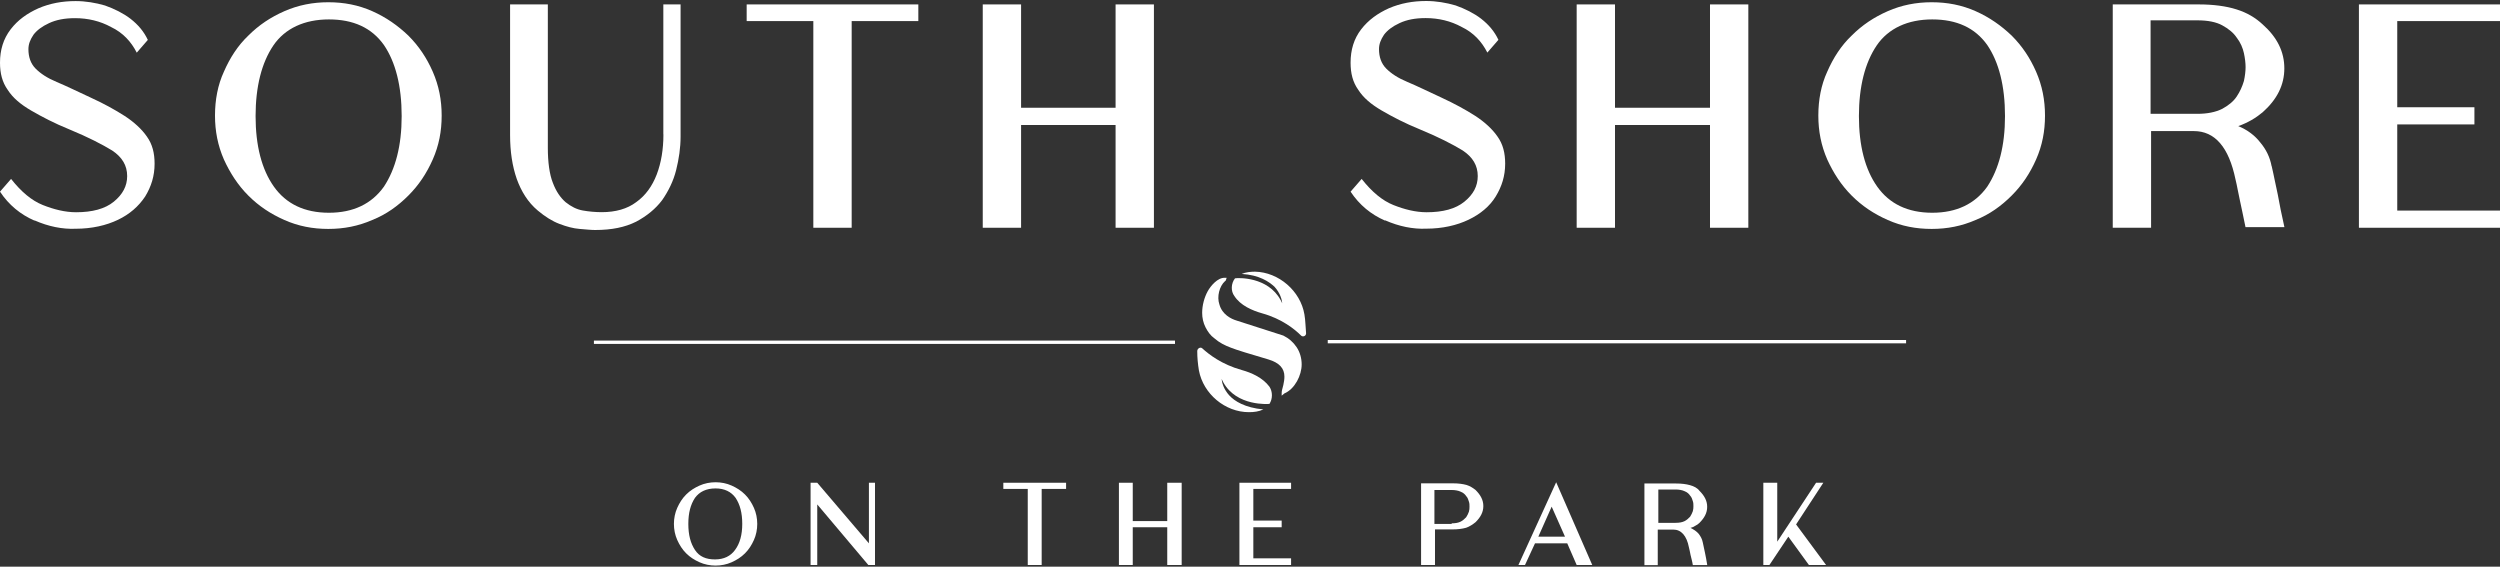 <?xml version="1.0" encoding="UTF-8"?>
<svg id="logos" xmlns="http://www.w3.org/2000/svg" viewBox="0 0 300 68">
  <rect x="0" y="0" width="300" height="68" fill="#333333" stroke="none"/>
  <defs>
    <style>
      .cls-1 {
        fill: #fff;
        stroke-width: 0px;
      }
    </style>
  </defs>
  <g>
    <path class="cls-1" d="M4.13,26.47c-1.67-.73-3.07-1.87-4.13-3.47l1.33-1.53c1.2,1.53,2.47,2.6,3.8,3.13,1.33.53,2.67.87,4,.87,1.93,0,3.47-.4,4.53-1.27s1.6-1.87,1.6-3.07c0-1.27-.6-2.27-1.8-3.07-1.2-.73-2.87-1.6-5.13-2.53-1.8-.73-3.33-1.53-4.6-2.27s-2.2-1.53-2.8-2.47C.27,9.87,0,8.8,0,7.53,0,6,.4,4.67,1.27,3.53s2-1.93,3.33-2.53C6,.4,7.47.13,9.07.13c1.2,0,2.4.2,3.53.53,1.13.4,2.2.93,3.07,1.6.93.73,1.6,1.53,2.07,2.53l-1.33,1.53c-.67-1.33-1.67-2.4-3.07-3.07-1.33-.73-2.8-1.07-4.33-1.07-1.27,0-2.27.2-3.13.6-.87.4-1.47.87-1.87,1.4-.4.6-.6,1.13-.6,1.73,0,.93.27,1.73.87,2.33s1.4,1.13,2.53,1.6,2.47,1.13,4.07,1.87c1.6.73,2.93,1.47,4.07,2.2,1.13.73,2.07,1.6,2.67,2.47.67.93.93,2,.93,3.27,0,1.47-.4,2.73-1.13,3.93-.8,1.2-1.87,2.13-3.27,2.8-1.4.67-3.13,1.07-5.07,1.07-1.6.07-3.27-.27-4.93-1"/>
    <path class="cls-1" d="M48.2,13.93c0-3.6-.73-6.47-2.13-8.53-1.47-2.07-3.67-3.07-6.6-3.07s-5.27,1.07-6.67,3.13c-1.4,2.07-2.13,4.93-2.13,8.47s.73,6.4,2.2,8.47c1.47,2.07,3.67,3.13,6.6,3.13s5.13-1.07,6.6-3.13c1.4-2.13,2.13-4.93,2.13-8.47M39.4.27c1.87,0,3.6.33,5.27,1.07s3.07,1.73,4.33,2.93c1.27,1.27,2.2,2.67,2.93,4.33.73,1.67,1.07,3.4,1.07,5.27s-.33,3.6-1.07,5.27-1.67,3.07-2.93,4.33-2.67,2.27-4.33,2.93c-1.67.73-3.4,1.07-5.27,1.07s-3.6-.33-5.27-1.07-3.07-1.67-4.33-2.93-2.2-2.73-2.93-4.33c-.73-1.67-1.07-3.4-1.07-5.27s.33-3.67,1.07-5.27c.73-1.67,1.67-3.13,2.93-4.33,1.27-1.27,2.67-2.2,4.33-2.93,1.67-.73,3.4-1.07,5.27-1.07"/>
    <path class="cls-1" d="M79.6,16.13V.53h2.07v15.87c0,1.33-.2,2.67-.53,4s-.93,2.53-1.67,3.6c-.8,1.07-1.87,1.93-3.13,2.6-1.33.67-2.93,1-4.93,1-.47,0-1.13-.07-1.87-.13s-1.53-.27-2.4-.6c-.87-.33-1.73-.87-2.6-1.6-1.2-1-2-2.33-2.53-3.8-.53-1.53-.8-3.27-.8-5.27V.53h4.53v17.2c0,1.73.2,3.2.6,4.2.4,1.07.93,1.8,1.53,2.33.67.53,1.33.87,2.07,1,.73.13,1.53.2,2.27.2,1.67,0,3.07-.4,4.13-1.2,1.13-.8,1.93-1.93,2.47-3.33.53-1.4.8-3,.8-4.8"/>
  </g>
  <polygon class="cls-1" points="89.6 .53 89.6 2.53 97.6 2.53 97.6 27.33 102.2 27.33 102.2 2.53 110.2 2.53 110.2 .53 89.6 .53"/>
  <polygon class="cls-1" points="133.87 .53 133.87 12.93 122.53 12.93 122.53 .53 117.93 .53 117.93 27.33 122.53 27.33 122.53 15 133.87 15 133.87 27.33 138.47 27.33 138.47 .53 133.87 .53"/>
  <path class="cls-1" d="M166.2,26.47c-1.67-.73-3.07-1.87-4.13-3.47l1.33-1.53c1.2,1.53,2.47,2.6,3.8,3.13,1.33.53,2.67.87,4,.87,1.93,0,3.47-.4,4.53-1.27,1.07-.87,1.6-1.87,1.6-3.07,0-1.27-.6-2.27-1.8-3.07-1.2-.73-2.87-1.6-5.13-2.53-1.8-.73-3.33-1.53-4.6-2.27s-2.2-1.53-2.8-2.47c-.67-.93-.93-2-.93-3.27,0-1.53.4-2.87,1.27-4s2-1.93,3.33-2.53c1.4-.6,2.87-.87,4.47-.87,1.2,0,2.4.2,3.53.53,1.13.4,2.2.93,3.07,1.6.93.73,1.6,1.53,2.07,2.53l-1.33,1.53c-.67-1.33-1.67-2.4-3.07-3.07-1.33-.73-2.8-1.07-4.33-1.07-1.27,0-2.27.2-3.13.6-.87.4-1.47.87-1.87,1.4-.4.6-.6,1.13-.6,1.73,0,.93.27,1.73.87,2.33s1.4,1.13,2.53,1.6c1.13.47,2.47,1.13,4.07,1.87s2.93,1.47,4.07,2.2c1.13.73,2.07,1.6,2.67,2.47.67.93.93,2,.93,3.27,0,1.47-.4,2.73-1.13,3.93s-1.87,2.13-3.27,2.8-3.13,1.07-5.07,1.07c-1.6.07-3.27-.27-4.93-1"/>
  <polygon class="cls-1" points="205.2 .53 205.2 12.93 193.8 12.93 193.8 .53 189.2 .53 189.2 27.33 193.8 27.33 193.8 15 205.2 15 205.2 27.33 209.8 27.33 209.8 .53 205.2 .53"/>
  <g>
    <path class="cls-1" d="M240.6,13.93c0-3.6-.73-6.47-2.13-8.53-1.47-2.07-3.67-3.07-6.6-3.07s-5.27,1.07-6.67,3.13c-1.4,2.07-2.13,4.93-2.13,8.47s.73,6.4,2.2,8.47c1.47,2.07,3.67,3.13,6.6,3.13s5.13-1.07,6.6-3.13c1.4-2.13,2.13-4.93,2.13-8.47M231.8.27c1.87,0,3.6.33,5.27,1.07s3.07,1.73,4.33,2.93c1.27,1.27,2.2,2.67,2.93,4.33.73,1.67,1.07,3.4,1.07,5.27s-.33,3.6-1.07,5.27-1.67,3.07-2.93,4.33-2.67,2.27-4.33,2.93c-1.67.73-3.4,1.07-5.27,1.07s-3.6-.33-5.27-1.07-3.07-1.67-4.33-2.93-2.2-2.73-2.93-4.33c-.73-1.67-1.07-3.4-1.07-5.27s.33-3.67,1.07-5.27c.73-1.67,1.67-3.13,2.93-4.33,1.27-1.27,2.67-2.2,4.33-2.93,1.67-.73,3.4-1.07,5.27-1.07"/>
    <path class="cls-1" d="M258.07,2.53v11.13h5.6c1.2,0,2.2-.2,3-.6.73-.4,1.33-.87,1.73-1.47.4-.6.67-1.2.87-1.87.13-.6.2-1.2.2-1.67s-.07-1.07-.2-1.67c-.13-.6-.4-1.27-.87-1.87-.4-.6-1-1.07-1.73-1.47-.73-.4-1.73-.6-3-.6h-5.6v.07ZM272.6,19.93c.27,1.13.47,2.27.73,3.4.2,1.13.47,2.47.8,3.93h-4.67c-.27-1.27-.47-2.33-.67-3.2s-.33-1.73-.53-2.53c-.8-3.87-2.47-5.8-5-5.8h-5.13v11.6h-4.6V.53h10.33c1.73,0,3.27.2,4.53.6,1.27.4,2.27,1,3.13,1.8,1.73,1.53,2.6,3.27,2.6,5.27s-.87,3.73-2.6,5.27c-.4.33-.87.67-1.33.93s-1,.53-1.6.73c1.13.47,2,1.13,2.67,2,.67.8,1.13,1.73,1.33,2.8"/>
  </g>
  <polygon class="cls-1" points="283.07 .53 283.07 27.33 300 27.33 300 25.27 287.67 25.27 287.67 14.93 296.93 14.93 296.93 12.87 287.67 12.87 287.67 2.53 300 2.53 300 .53 283.07 .53"/>
  <path class="cls-1" d="M89.07,62.87c0-1.33-.27-2.33-.8-3.13-.53-.73-1.33-1.13-2.4-1.13-1.13,0-1.93.4-2.47,1.13-.53.8-.8,1.8-.8,3.13s.27,2.33.8,3.13,1.33,1.13,2.4,1.13,1.87-.4,2.4-1.13c.6-.8.87-1.87.87-3.13M85.87,57.87c.67,0,1.33.13,1.93.4.6.27,1.13.6,1.6,1.07.47.47.8,1,1.07,1.6.27.6.4,1.27.4,1.93s-.13,1.33-.4,1.93c-.27.6-.6,1.13-1.07,1.6-.47.47-1,.8-1.6,1.07-.6.27-1.27.4-1.93.4s-1.33-.13-1.93-.4c-.6-.27-1.13-.6-1.6-1.07-.47-.47-.8-1-1.07-1.6-.27-.6-.4-1.27-.4-1.93s.13-1.33.4-1.93c.27-.6.6-1.13,1.07-1.6.47-.47,1-.8,1.6-1.07s1.27-.4,1.93-.4"/>
  <polygon class="cls-1" points="104.27 57.93 104.27 65.2 98.07 57.93 97.27 57.93 97.27 67.8 98.07 67.8 98.07 60.53 104.2 67.8 105 67.8 105 57.93 104.27 57.93"/>
  <polygon class="cls-1" points="120.4 57.93 120.4 58.67 123.33 58.67 123.33 67.8 125 67.8 125 58.67 127.93 58.67 127.93 57.93 120.4 57.93"/>
  <polygon class="cls-1" points="140.07 57.93 140.07 62.53 135.93 62.53 135.93 57.93 134.27 57.93 134.27 67.8 135.93 67.8 135.93 63.27 140.07 63.27 140.07 67.8 141.8 67.8 141.8 57.93 140.07 57.93"/>
  <polygon class="cls-1" points="148.73 57.93 148.73 67.8 154.93 67.8 154.93 67 150.4 67 150.4 63.27 153.8 63.27 153.8 62.47 150.4 62.47 150.4 58.67 154.93 58.67 154.93 57.93 148.73 57.93"/>
  <path class="cls-1" d="M174.2,62.8c.47,0,.8-.07,1.07-.2s.47-.33.67-.53c.13-.2.27-.47.33-.67s.07-.4.07-.6,0-.4-.07-.6c-.07-.2-.13-.47-.33-.67-.13-.2-.33-.4-.67-.53-.27-.13-.67-.2-1.07-.2h-2.07v4.07h2.07v-.07ZM177.07,58.8c.6.6.93,1.2.93,1.93s-.33,1.33-.93,1.93c-.33.27-.73.53-1.13.67-.47.13-1,.2-1.67.2h-2.07v4.27h-1.67v-9.8h3.8c.67,0,1.2.07,1.67.2.4.13.73.33,1.07.6"/>
  <path class="cls-1" d="M186.2,60.8l1.6,3.6h-3.2l1.6-3.6ZM182.2,67.8h.8l1.2-2.6h3.87l1.13,2.6h1.87l-4.33-9.93-4.53,9.93Z"/>
  <path class="cls-1" d="M199,58.67v4.07h2.07c.47,0,.8-.07,1.07-.2s.47-.33.67-.53c.13-.2.27-.47.33-.67s.07-.4.07-.6,0-.4-.07-.6c-.07-.2-.13-.47-.33-.67-.13-.2-.33-.4-.67-.53-.27-.13-.67-.2-1.07-.2h-2.07v-.07ZM204.33,65.07c.07.4.2.87.27,1.27.07.4.2.93.27,1.47h-1.73c-.07-.47-.2-.87-.27-1.2s-.13-.67-.2-.93c-.27-1.4-.93-2.13-1.87-2.13h-1.87v4.27h-1.6v-9.8h3.8c.67,0,1.2.07,1.67.2s.87.33,1.13.67c.6.6.93,1.2.93,1.93s-.33,1.33-.93,1.93c-.13.13-.33.27-.47.33-.2.13-.33.2-.6.27.4.2.73.4,1,.73.2.27.4.6.47,1"/>
  <polygon class="cls-1" points="217.93 57.93 213.27 65 213.27 57.93 211.6 57.93 211.6 67.8 212.33 67.8 214.6 64.4 217.07 67.8 219.13 67.8 215.53 62.93 218.8 57.93 217.93 57.93"/>
  <g>
    <path class="cls-1" d="M141,41.07v-.2h-69.73v.4h69.73v-.2"/>
    <g>
      <path class="cls-1" d="M154.07,46.53h0ZM153.8,47.47v-.27c0-.27.07-.53.13-.73,0-.07.07-.2.07-.27.07-.33.13-.67.13-1,0-1-.6-1.67-1.93-2.07-2.27-.67-3.8-1.13-4.47-1.4-.73-.27-1.4-.6-2-1.13-.47-.33-.8-.8-1.07-1.33-.27-.53-.4-1.13-.4-1.73,0-.93.27-1.87.67-2.6.33-.6,1.2-1.67,2.07-1.6h.2l-.07.2c0,.13-.07.13-.13.2-.67.6-1,1.87-.67,2.8.33,1.2,1.4,1.73,2.07,1.93l5.6,1.8h0c.67.33,1.2.8,1.6,1.4s.6,1.33.6,2.07c0,1.27-.8,2.93-2.07,3.47l-.33.27Z"/>
      <path class="cls-1" d="M147.53,47.47c-.73-.8-.87-1.6-.87-1.6l-.07-.4.2.4c1.6,2.93,5.47,2.6,5.47,2.6h.07c.4-.6.4-1.47,0-2.07-.8-1.07-2.13-1.67-3.33-2-2.4-.67-3.93-1.87-4.73-2.6-.2-.2-.6,0-.6.33,0,.8.07,1.53.2,2.33.53,2.8,3.13,5,6,5,.6,0,1.2-.07,1.73-.33-2.2-.2-3.47-1-4.07-1.67"/>
      <path class="cls-1" d="M156.53,37.73c-.47-2.8-3.07-5.07-5.93-5.13-.53,0-1.13.07-1.6.27,2.13.13,3.27.93,3.93,1.53.73.8.87,1.6.87,1.6l.07.4-.2-.4c-1.53-2.8-5.07-2.67-5.47-2.6-.47.6-.53,1.53-.07,2.13.73,1.13,2.13,1.73,3.33,2.07,2.4.67,3.93,1.93,4.67,2.67.2.2.6.07.6-.27-.07-.73-.07-1.53-.2-2.27"/>
    </g>
    <path class="cls-1" d="M159.33,40.8v.4h69.4v-.4s-69.4,0-69.4,0Z"/>
  </g>
</svg>
